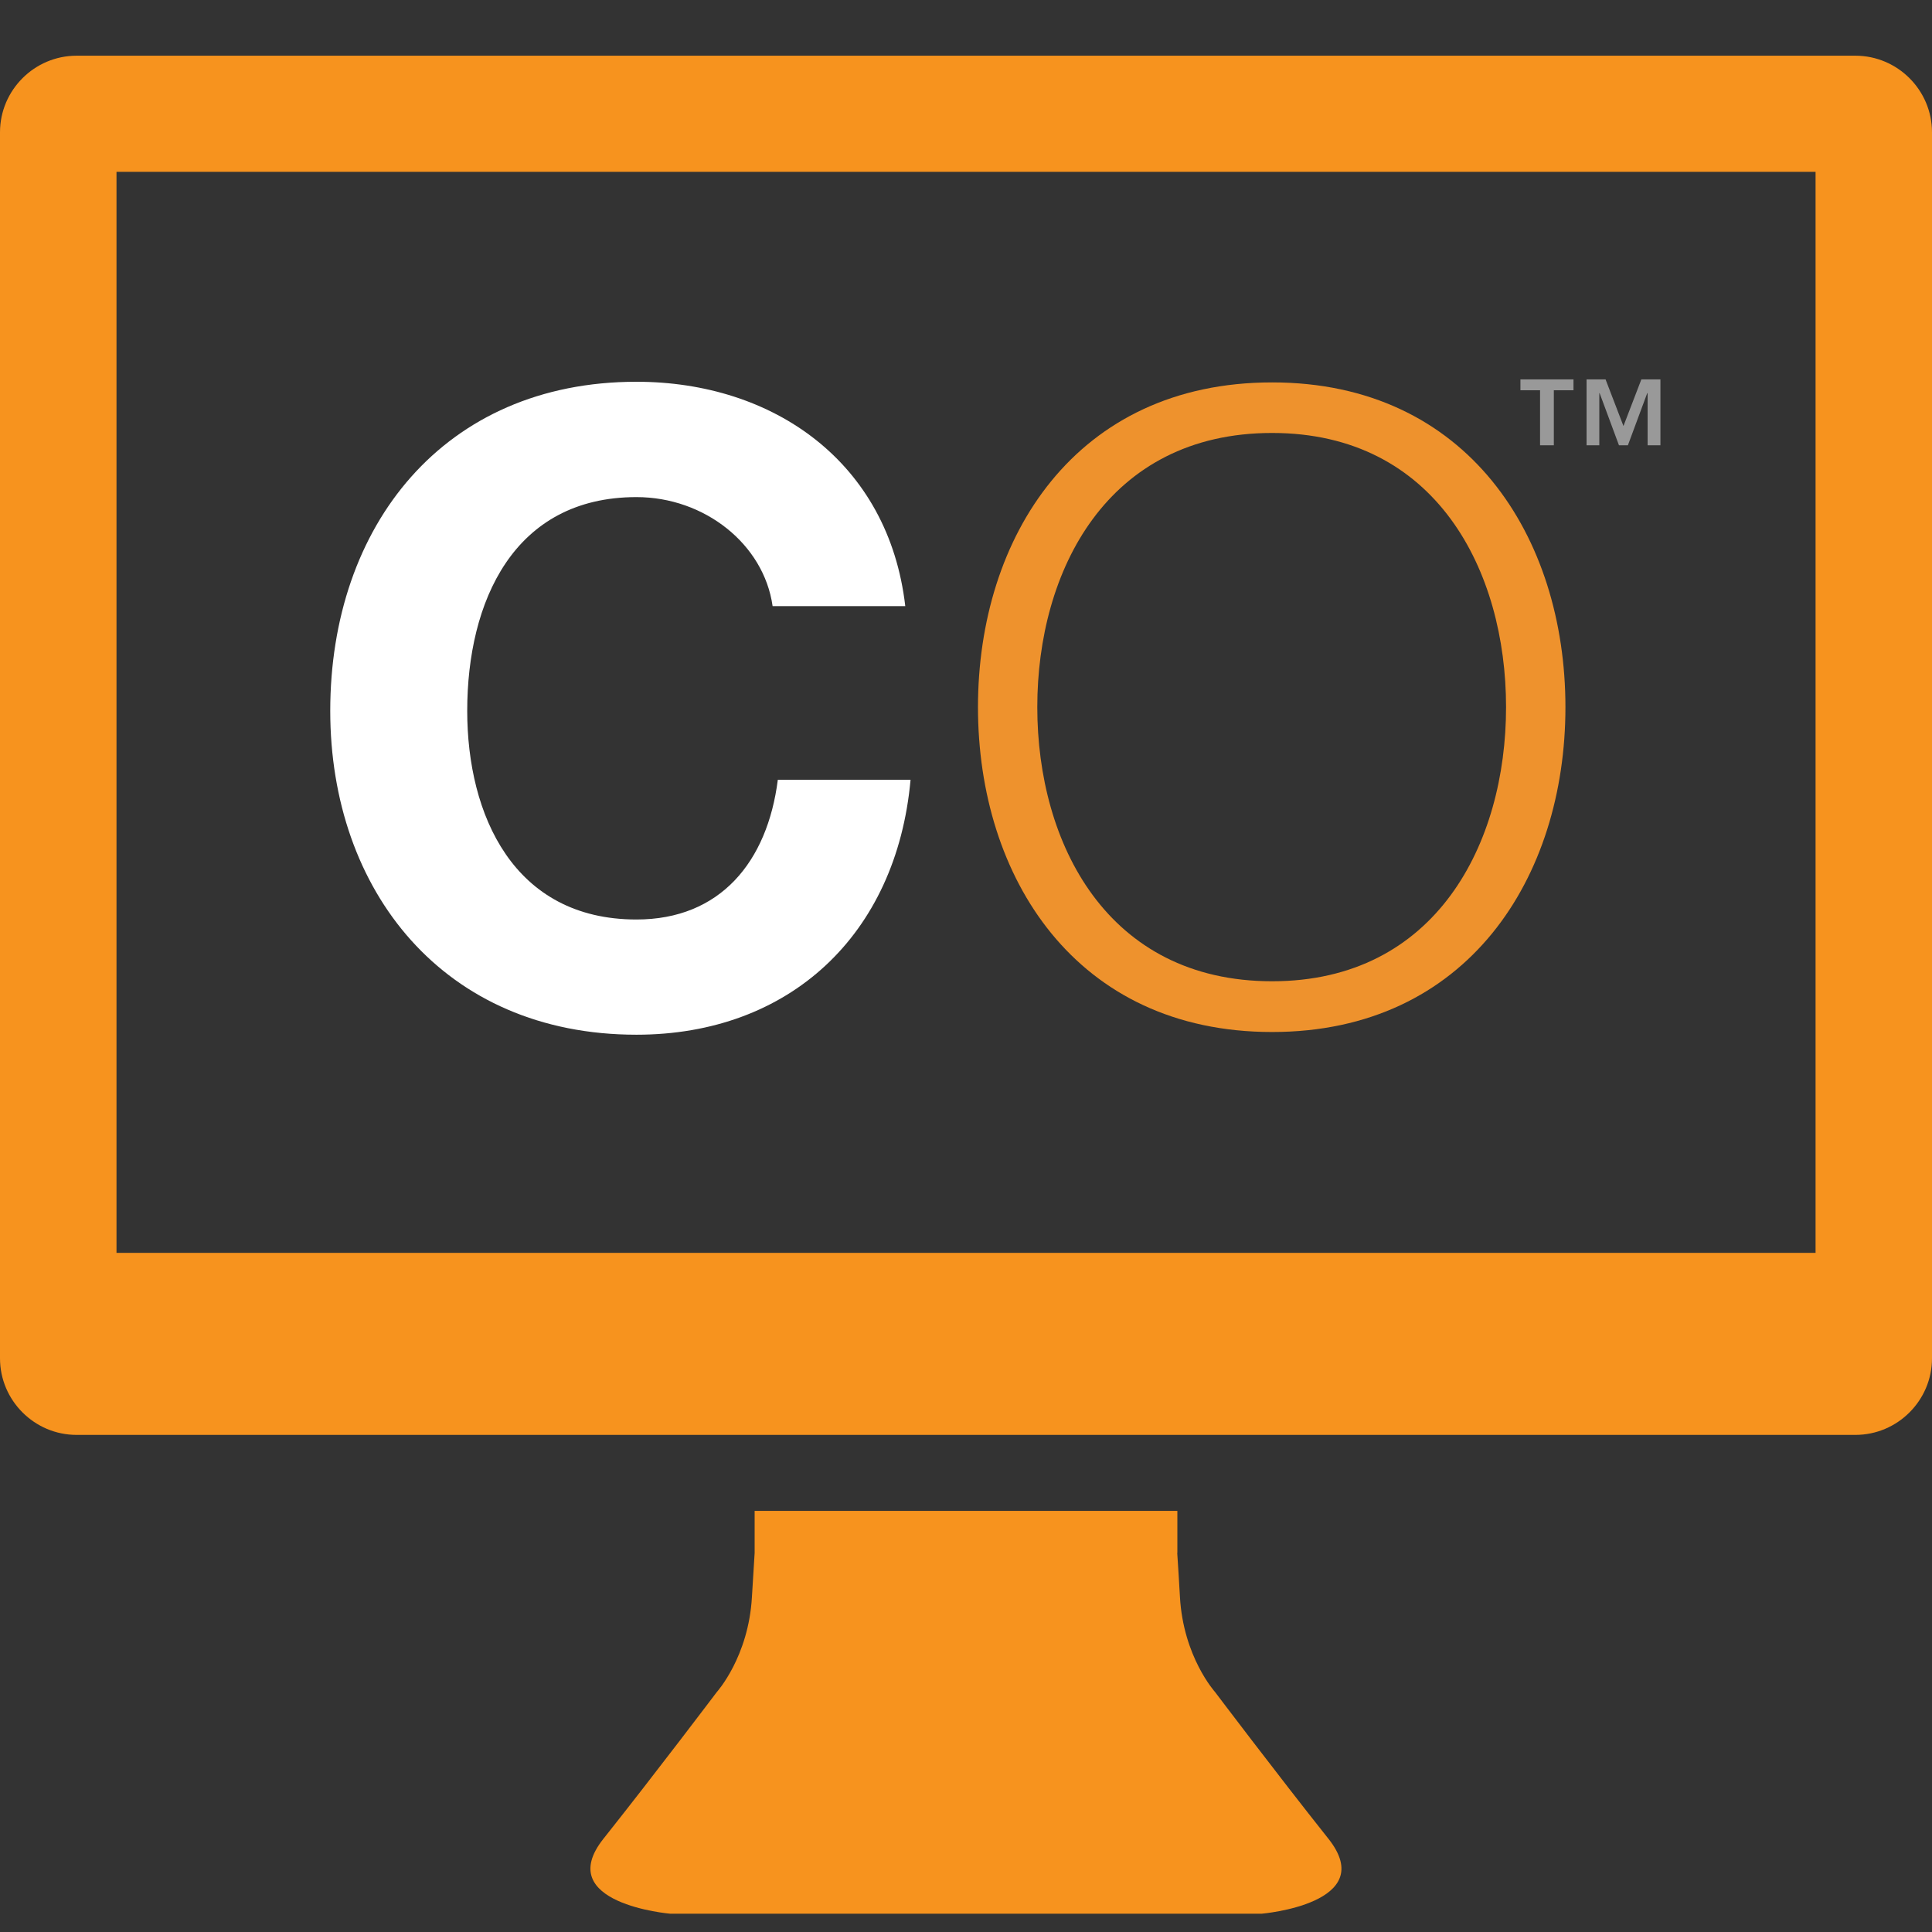 <?xml version="1.0" encoding="utf-8"?>
<!-- Generator: Adobe Illustrator 21.1.0, SVG Export Plug-In . SVG Version: 6.00 Build 0)  -->
<svg version="1.1" id="Layer_1" xmlns="http://www.w3.org/2000/svg" xmlns:xlink="http://www.w3.org/1999/xlink" x="0px" y="0px"
	 viewBox="0 0 30 30" style="enable-background:new 0 0 30 30;" xml:space="preserve">
<rect x="0" y="0" width="30" height="30" fill="#333333" stroke="none"/>
<style type="text/css">
	.st0{fill:#FFFFFF;}
	.st1{fill:#EE922D;}
	.st2{fill:#999999;}
	.st3{fill:none;}
	.st4{fill:#F7931E;}
</style>
<g>
	<g>
		<path class="st0" d="M9.883,14.278c-1.91,0-2.628-1.626-2.628-3.24
			c0-1.693,0.718-3.319,2.628-3.319c1.056,0,1.978,0.73,2.114,1.693h2.06
			c-0.258-2.235-2.047-3.484-4.174-3.484c-2.994,0-4.755,2.239-4.755,5.11
			c0,2.793,1.761,5.029,4.755,5.029c2.372,0,4.038-1.546,4.256-3.959h-2.061
			C11.916,13.383,11.184,14.278,9.883,14.278z"/>
		<path class="st1" d="M19.753,5.938c-3.05,0-4.567,2.399-4.567,5.043
			c0,2.643,1.518,5.044,4.567,5.044c3.037,0,4.555-2.401,4.555-5.044
			C24.308,8.337,22.789,5.938,19.753,5.938z M19.753,15.237
			c-2.562,0-3.646-2.142-3.646-4.257c0-2.115,1.084-4.257,3.646-4.257
			c2.55,0,3.633,2.142,3.633,4.257C23.386,13.096,22.302,15.237,19.753,15.237z"/>
		<path class="st2" d="M23.914,6.06h-0.305V5.891h0.824V6.06h-0.305v0.854h-0.214V6.06z
			 M25.583,6.105h-0.005l-0.3,0.809h-0.139l-0.3-0.809H24.834v0.809h-0.198V5.891h0.295
			l0.278,0.724l0.278-0.724h0.296v1.023h-0.199V6.105z"/>
	</g>
	<rect x="1.809" y="2.668" class="st3" width="26.383" height="16.787"/>
	<path class="st4" d="M28.811,0.865H1.189C0.535,0.865,0,1.4,0,2.054v19.038
		c0,0.654,0.535,1.189,1.189,1.189h2.952v-0h22.954v0h1.716
		C29.465,22.281,30,21.746,30,21.092V2.054C30,1.4,29.465,0.865,28.811,0.865z
		 M28.192,19.454H1.809V2.668h26.383V19.454z"/>
	<path class="st4" d="M11.718,23.461v0.653H11.718c-0.015,0.236-0.03,0.47-0.042,0.682
		c-0.052,0.932-0.544,1.476-0.544,1.476s-0.958,1.269-1.761,2.279
		c-0.803,1.01,1.036,1.165,1.036,1.165h3.824h1.536h3.824c0,0,1.839-0.155,1.036-1.165
		c-0.803-1.01-1.761-2.279-1.761-2.279s-0.492-0.544-0.544-1.476
		c-0.012-0.212-0.026-0.446-0.042-0.682H18.282v-0.653H11.718z"/>
</g>
</svg>